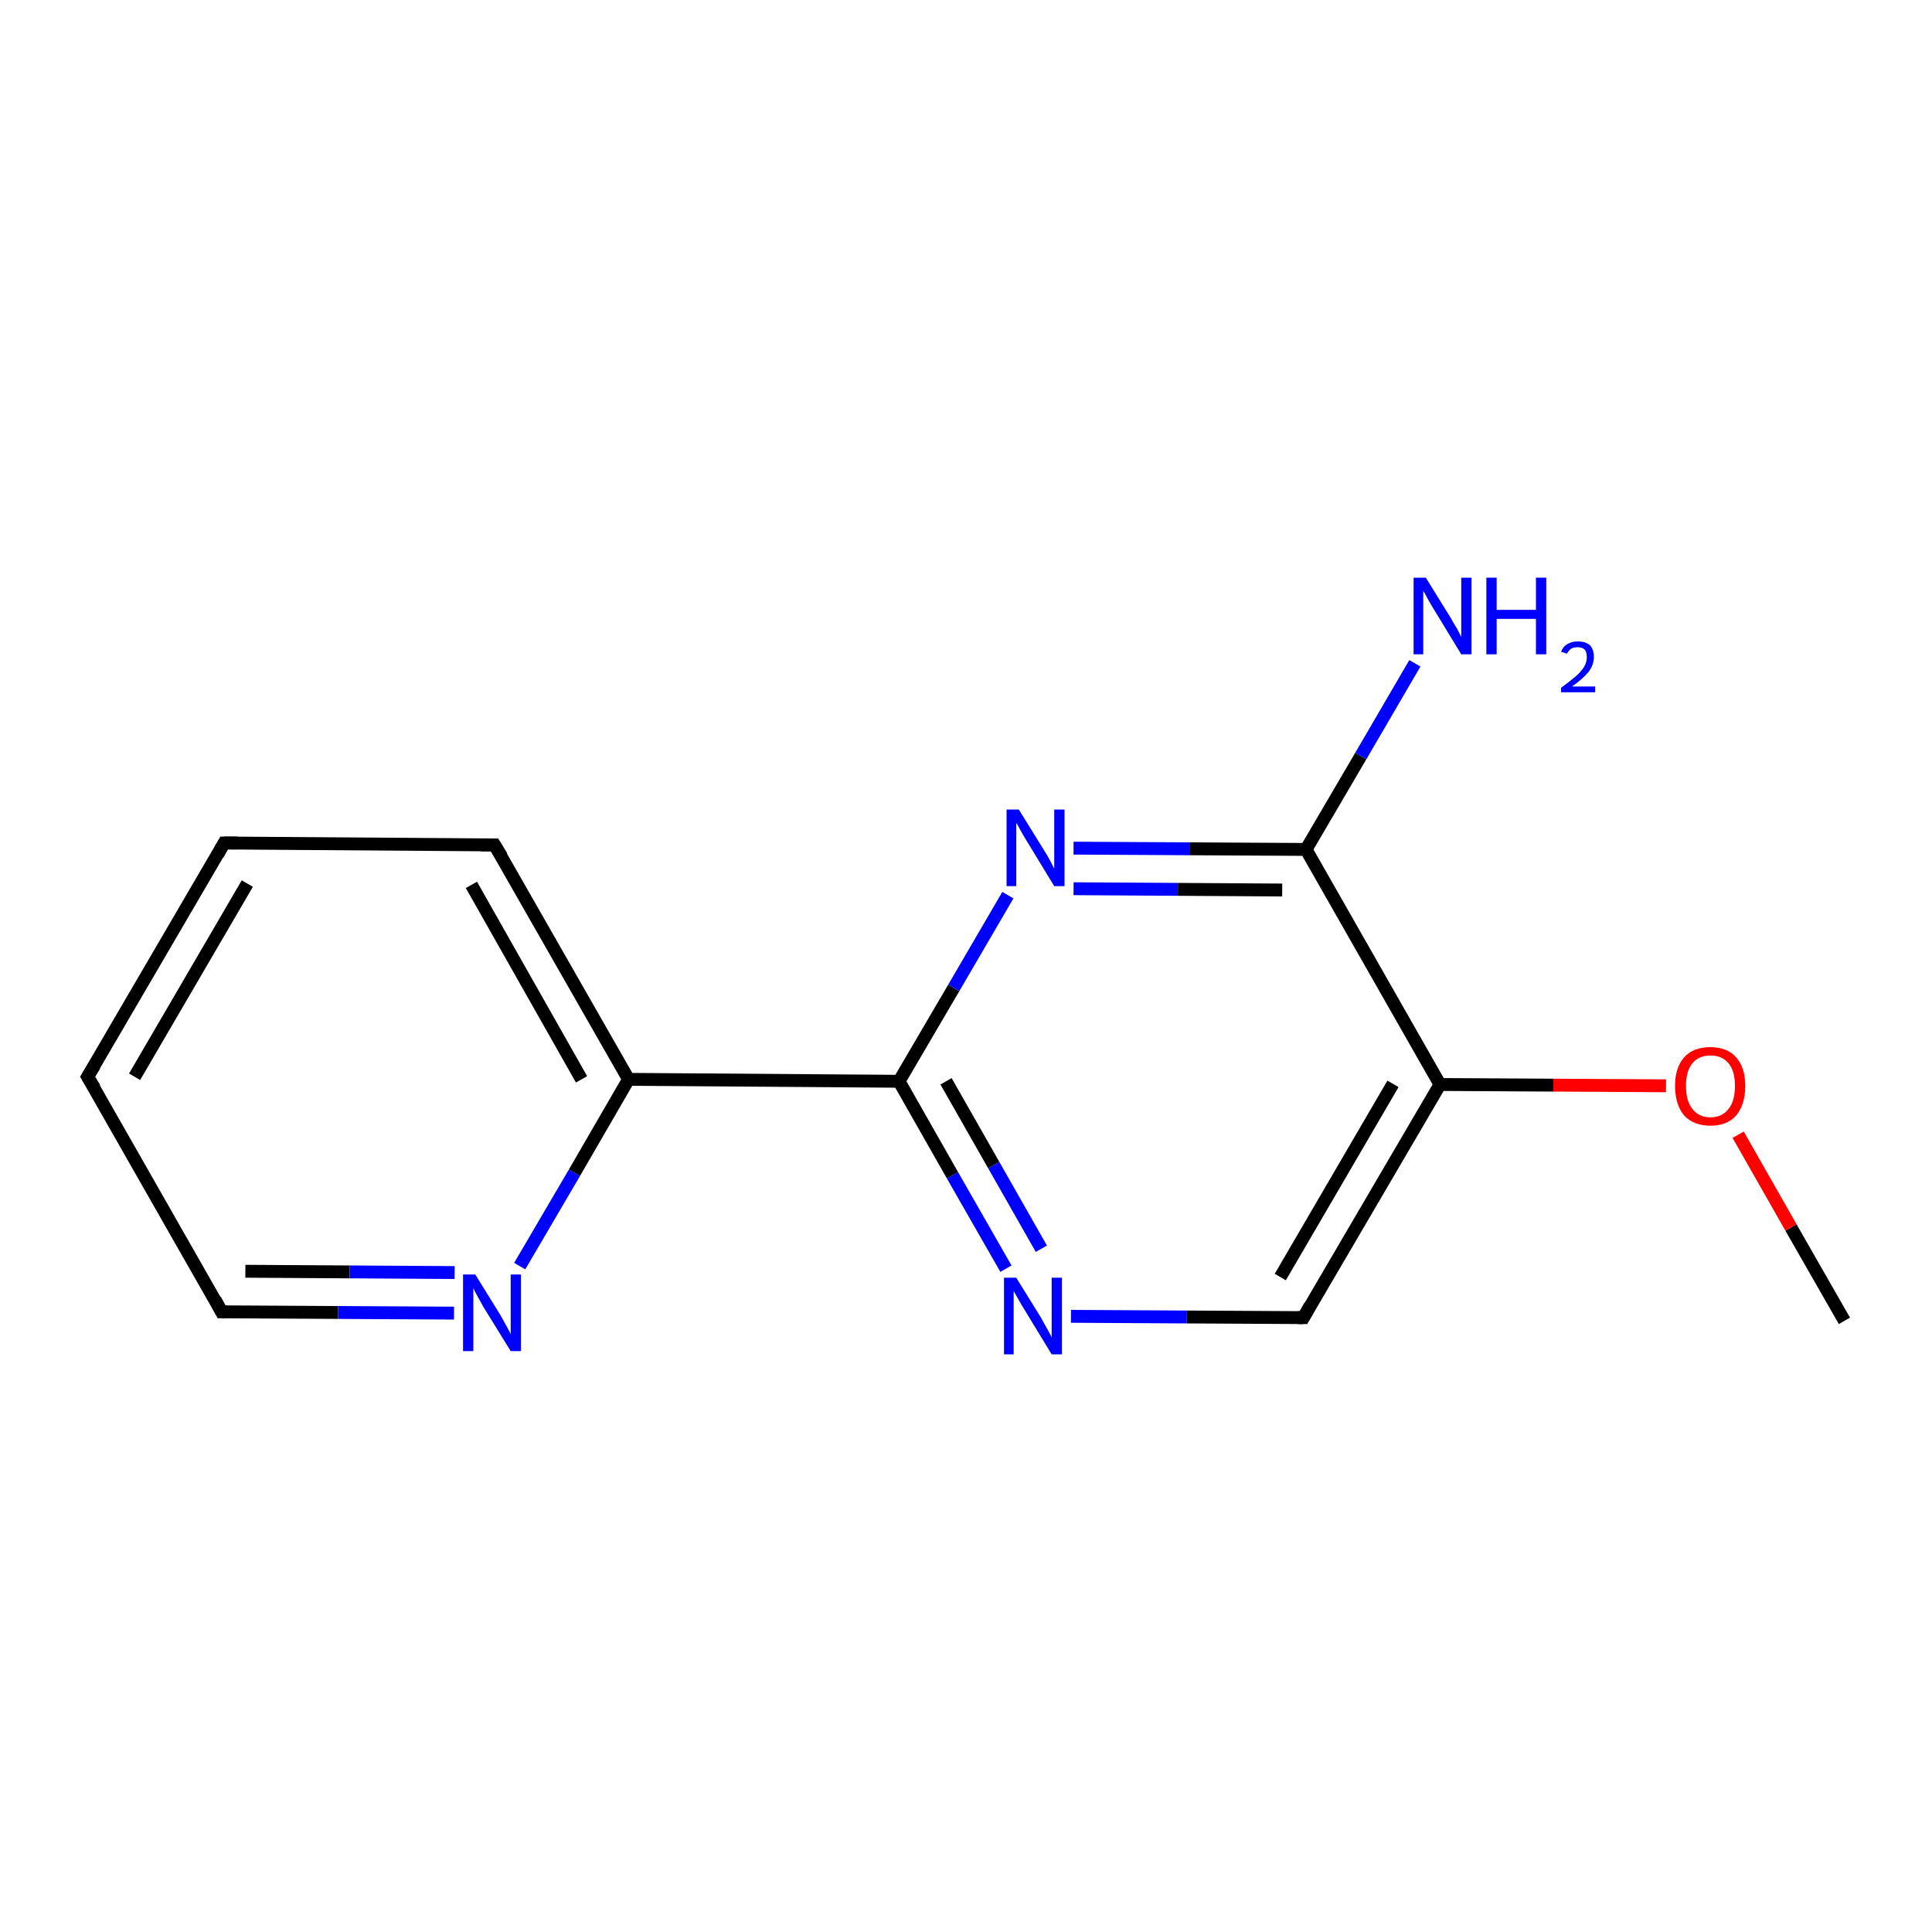 <?xml version='1.0' encoding='iso-8859-1'?>
<svg version='1.1' baseProfile='full'
              xmlns='http://www.w3.org/2000/svg'
                      xmlns:rdkit='http://www.rdkit.org/xml'
                      xmlns:xlink='http://www.w3.org/1999/xlink'
                  xml:space='preserve'
width='300px' height='300px' viewBox='0 0 300 300'>
<!-- END OF HEADER -->
<rect style='opacity:1.0;fill:#FFFFFF;stroke:none' width='300.0' height='300.0' x='0.0' y='0.0'> </rect>
<path class='bond-0 atom-0 atom-1' d='M 286.4,205.1 L 278.1,190.6' style='fill:none;fill-rule:evenodd;stroke:#000000;stroke-width:2.0px;stroke-linecap:butt;stroke-linejoin:miter;stroke-opacity:1' />
<path class='bond-0 atom-0 atom-1' d='M 278.1,190.6 L 269.9,176.2' style='fill:none;fill-rule:evenodd;stroke:#FF0000;stroke-width:2.0px;stroke-linecap:butt;stroke-linejoin:miter;stroke-opacity:1' />
<path class='bond-1 atom-1 atom-2' d='M 258.7,168.6 L 241.2,168.5' style='fill:none;fill-rule:evenodd;stroke:#FF0000;stroke-width:2.0px;stroke-linecap:butt;stroke-linejoin:miter;stroke-opacity:1' />
<path class='bond-1 atom-1 atom-2' d='M 241.2,168.5 L 223.6,168.4' style='fill:none;fill-rule:evenodd;stroke:#000000;stroke-width:2.0px;stroke-linecap:butt;stroke-linejoin:miter;stroke-opacity:1' />
<path class='bond-2 atom-2 atom-3' d='M 223.6,168.4 L 202.4,204.6' style='fill:none;fill-rule:evenodd;stroke:#000000;stroke-width:2.0px;stroke-linecap:butt;stroke-linejoin:miter;stroke-opacity:1' />
<path class='bond-2 atom-2 atom-3' d='M 216.3,168.3 L 198.8,198.3' style='fill:none;fill-rule:evenodd;stroke:#000000;stroke-width:2.0px;stroke-linecap:butt;stroke-linejoin:miter;stroke-opacity:1' />
<path class='bond-3 atom-3 atom-4' d='M 202.4,204.6 L 184.3,204.5' style='fill:none;fill-rule:evenodd;stroke:#000000;stroke-width:2.0px;stroke-linecap:butt;stroke-linejoin:miter;stroke-opacity:1' />
<path class='bond-3 atom-3 atom-4' d='M 184.3,204.5 L 166.3,204.4' style='fill:none;fill-rule:evenodd;stroke:#0000FF;stroke-width:2.0px;stroke-linecap:butt;stroke-linejoin:miter;stroke-opacity:1' />
<path class='bond-4 atom-4 atom-5' d='M 156.2,197.0 L 147.9,182.5' style='fill:none;fill-rule:evenodd;stroke:#0000FF;stroke-width:2.0px;stroke-linecap:butt;stroke-linejoin:miter;stroke-opacity:1' />
<path class='bond-4 atom-4 atom-5' d='M 147.9,182.5 L 139.6,167.9' style='fill:none;fill-rule:evenodd;stroke:#000000;stroke-width:2.0px;stroke-linecap:butt;stroke-linejoin:miter;stroke-opacity:1' />
<path class='bond-4 atom-4 atom-5' d='M 161.7,193.9 L 154.3,180.9' style='fill:none;fill-rule:evenodd;stroke:#0000FF;stroke-width:2.0px;stroke-linecap:butt;stroke-linejoin:miter;stroke-opacity:1' />
<path class='bond-4 atom-4 atom-5' d='M 154.3,180.9 L 146.9,167.9' style='fill:none;fill-rule:evenodd;stroke:#000000;stroke-width:2.0px;stroke-linecap:butt;stroke-linejoin:miter;stroke-opacity:1' />
<path class='bond-5 atom-5 atom-6' d='M 139.6,167.9 L 97.6,167.6' style='fill:none;fill-rule:evenodd;stroke:#000000;stroke-width:2.0px;stroke-linecap:butt;stroke-linejoin:miter;stroke-opacity:1' />
<path class='bond-6 atom-6 atom-7' d='M 97.6,167.6 L 76.8,131.2' style='fill:none;fill-rule:evenodd;stroke:#000000;stroke-width:2.0px;stroke-linecap:butt;stroke-linejoin:miter;stroke-opacity:1' />
<path class='bond-6 atom-6 atom-7' d='M 90.3,167.6 L 73.2,137.4' style='fill:none;fill-rule:evenodd;stroke:#000000;stroke-width:2.0px;stroke-linecap:butt;stroke-linejoin:miter;stroke-opacity:1' />
<path class='bond-7 atom-7 atom-8' d='M 76.8,131.2 L 34.8,130.9' style='fill:none;fill-rule:evenodd;stroke:#000000;stroke-width:2.0px;stroke-linecap:butt;stroke-linejoin:miter;stroke-opacity:1' />
<path class='bond-8 atom-8 atom-9' d='M 34.8,130.9 L 13.6,167.2' style='fill:none;fill-rule:evenodd;stroke:#000000;stroke-width:2.0px;stroke-linecap:butt;stroke-linejoin:miter;stroke-opacity:1' />
<path class='bond-8 atom-8 atom-9' d='M 38.4,137.2 L 20.9,167.2' style='fill:none;fill-rule:evenodd;stroke:#000000;stroke-width:2.0px;stroke-linecap:butt;stroke-linejoin:miter;stroke-opacity:1' />
<path class='bond-9 atom-9 atom-10' d='M 13.6,167.2 L 34.4,203.7' style='fill:none;fill-rule:evenodd;stroke:#000000;stroke-width:2.0px;stroke-linecap:butt;stroke-linejoin:miter;stroke-opacity:1' />
<path class='bond-10 atom-10 atom-11' d='M 34.4,203.7 L 52.5,203.8' style='fill:none;fill-rule:evenodd;stroke:#000000;stroke-width:2.0px;stroke-linecap:butt;stroke-linejoin:miter;stroke-opacity:1' />
<path class='bond-10 atom-10 atom-11' d='M 52.5,203.8 L 70.5,203.9' style='fill:none;fill-rule:evenodd;stroke:#0000FF;stroke-width:2.0px;stroke-linecap:butt;stroke-linejoin:miter;stroke-opacity:1' />
<path class='bond-10 atom-10 atom-11' d='M 38.1,197.4 L 54.3,197.5' style='fill:none;fill-rule:evenodd;stroke:#000000;stroke-width:2.0px;stroke-linecap:butt;stroke-linejoin:miter;stroke-opacity:1' />
<path class='bond-10 atom-10 atom-11' d='M 54.3,197.5 L 70.6,197.6' style='fill:none;fill-rule:evenodd;stroke:#0000FF;stroke-width:2.0px;stroke-linecap:butt;stroke-linejoin:miter;stroke-opacity:1' />
<path class='bond-11 atom-5 atom-12' d='M 139.6,167.9 L 148.1,153.4' style='fill:none;fill-rule:evenodd;stroke:#000000;stroke-width:2.0px;stroke-linecap:butt;stroke-linejoin:miter;stroke-opacity:1' />
<path class='bond-11 atom-5 atom-12' d='M 148.1,153.4 L 156.5,139.0' style='fill:none;fill-rule:evenodd;stroke:#0000FF;stroke-width:2.0px;stroke-linecap:butt;stroke-linejoin:miter;stroke-opacity:1' />
<path class='bond-12 atom-12 atom-13' d='M 166.7,131.7 L 184.7,131.8' style='fill:none;fill-rule:evenodd;stroke:#0000FF;stroke-width:2.0px;stroke-linecap:butt;stroke-linejoin:miter;stroke-opacity:1' />
<path class='bond-12 atom-12 atom-13' d='M 184.7,131.8 L 202.8,131.9' style='fill:none;fill-rule:evenodd;stroke:#000000;stroke-width:2.0px;stroke-linecap:butt;stroke-linejoin:miter;stroke-opacity:1' />
<path class='bond-12 atom-12 atom-13' d='M 166.7,138.0 L 182.9,138.1' style='fill:none;fill-rule:evenodd;stroke:#0000FF;stroke-width:2.0px;stroke-linecap:butt;stroke-linejoin:miter;stroke-opacity:1' />
<path class='bond-12 atom-12 atom-13' d='M 182.9,138.1 L 199.1,138.2' style='fill:none;fill-rule:evenodd;stroke:#000000;stroke-width:2.0px;stroke-linecap:butt;stroke-linejoin:miter;stroke-opacity:1' />
<path class='bond-13 atom-13 atom-14' d='M 202.8,131.9 L 211.3,117.4' style='fill:none;fill-rule:evenodd;stroke:#000000;stroke-width:2.0px;stroke-linecap:butt;stroke-linejoin:miter;stroke-opacity:1' />
<path class='bond-13 atom-13 atom-14' d='M 211.3,117.4 L 219.7,103.0' style='fill:none;fill-rule:evenodd;stroke:#0000FF;stroke-width:2.0px;stroke-linecap:butt;stroke-linejoin:miter;stroke-opacity:1' />
<path class='bond-14 atom-13 atom-2' d='M 202.8,131.9 L 223.6,168.4' style='fill:none;fill-rule:evenodd;stroke:#000000;stroke-width:2.0px;stroke-linecap:butt;stroke-linejoin:miter;stroke-opacity:1' />
<path class='bond-15 atom-11 atom-6' d='M 80.7,196.6 L 89.2,182.1' style='fill:none;fill-rule:evenodd;stroke:#0000FF;stroke-width:2.0px;stroke-linecap:butt;stroke-linejoin:miter;stroke-opacity:1' />
<path class='bond-15 atom-11 atom-6' d='M 89.2,182.1 L 97.6,167.6' style='fill:none;fill-rule:evenodd;stroke:#000000;stroke-width:2.0px;stroke-linecap:butt;stroke-linejoin:miter;stroke-opacity:1' />
<path d='M 203.4,202.8 L 202.4,204.6 L 201.5,204.6' style='fill:none;stroke:#000000;stroke-width:2.0px;stroke-linecap:butt;stroke-linejoin:miter;stroke-opacity:1;' />
<path d='M 77.9,133.0 L 76.8,131.2 L 74.7,131.2' style='fill:none;stroke:#000000;stroke-width:2.0px;stroke-linecap:butt;stroke-linejoin:miter;stroke-opacity:1;' />
<path d='M 36.9,130.9 L 34.8,130.9 L 33.8,132.7' style='fill:none;stroke:#000000;stroke-width:2.0px;stroke-linecap:butt;stroke-linejoin:miter;stroke-opacity:1;' />
<path d='M 14.7,165.4 L 13.6,167.2 L 14.7,169.0' style='fill:none;stroke:#000000;stroke-width:2.0px;stroke-linecap:butt;stroke-linejoin:miter;stroke-opacity:1;' />
<path d='M 33.4,201.8 L 34.4,203.7 L 35.3,203.7' style='fill:none;stroke:#000000;stroke-width:2.0px;stroke-linecap:butt;stroke-linejoin:miter;stroke-opacity:1;' />
<path class='atom-1' d='M 260.1 168.6
Q 260.1 165.8, 261.5 164.2
Q 262.9 162.6, 265.6 162.6
Q 268.2 162.6, 269.6 164.2
Q 271.0 165.8, 271.0 168.6
Q 271.0 171.5, 269.6 173.2
Q 268.2 174.8, 265.6 174.8
Q 263.0 174.8, 261.5 173.2
Q 260.1 171.5, 260.1 168.6
M 265.6 173.5
Q 267.4 173.5, 268.4 172.2
Q 269.4 171.0, 269.4 168.6
Q 269.4 166.3, 268.4 165.1
Q 267.4 163.9, 265.6 163.9
Q 263.8 163.9, 262.8 165.1
Q 261.8 166.3, 261.8 168.6
Q 261.8 171.0, 262.8 172.2
Q 263.8 173.5, 265.6 173.5
' fill='#FF0000'/>
<path class='atom-4' d='M 157.8 198.4
L 161.7 204.7
Q 162.0 205.3, 162.7 206.5
Q 163.3 207.6, 163.3 207.7
L 163.3 198.4
L 164.9 198.4
L 164.9 210.3
L 163.3 210.3
L 159.1 203.4
Q 158.6 202.6, 158.1 201.7
Q 157.6 200.8, 157.4 200.5
L 157.4 210.3
L 155.9 210.3
L 155.9 198.4
L 157.8 198.4
' fill='#0000FF'/>
<path class='atom-11' d='M 73.8 197.9
L 77.7 204.2
Q 78.1 204.9, 78.7 206.0
Q 79.3 207.1, 79.3 207.2
L 79.3 197.9
L 80.9 197.9
L 80.9 209.8
L 79.3 209.8
L 75.1 203.0
Q 74.6 202.1, 74.1 201.2
Q 73.6 200.3, 73.5 200.0
L 73.5 209.8
L 71.9 209.8
L 71.9 197.9
L 73.8 197.9
' fill='#0000FF'/>
<path class='atom-12' d='M 158.2 125.7
L 162.1 132.0
Q 162.5 132.6, 163.1 133.7
Q 163.7 134.9, 163.7 134.9
L 163.7 125.7
L 165.3 125.7
L 165.3 137.6
L 163.7 137.6
L 159.5 130.7
Q 159.0 129.9, 158.5 129.0
Q 158.0 128.0, 157.8 127.8
L 157.8 137.6
L 156.3 137.6
L 156.3 125.7
L 158.2 125.7
' fill='#0000FF'/>
<path class='atom-14' d='M 221.4 89.7
L 225.3 96.0
Q 225.6 96.6, 226.3 97.7
Q 226.9 98.9, 226.9 98.9
L 226.9 89.7
L 228.5 89.7
L 228.5 101.6
L 226.9 101.6
L 222.7 94.7
Q 222.2 93.9, 221.7 93.0
Q 221.2 92.0, 221.0 91.8
L 221.0 101.6
L 219.5 101.6
L 219.5 89.7
L 221.4 89.7
' fill='#0000FF'/>
<path class='atom-14' d='M 230.8 89.7
L 232.4 89.7
L 232.4 94.7
L 238.5 94.7
L 238.5 89.7
L 240.1 89.7
L 240.1 101.6
L 238.5 101.6
L 238.5 96.1
L 232.4 96.1
L 232.4 101.6
L 230.8 101.6
L 230.8 89.7
' fill='#0000FF'/>
<path class='atom-14' d='M 242.4 101.2
Q 242.7 100.4, 243.4 100.0
Q 244.1 99.6, 245.0 99.6
Q 246.2 99.6, 246.9 100.2
Q 247.5 100.9, 247.5 102.0
Q 247.5 103.2, 246.7 104.3
Q 245.8 105.4, 244.1 106.6
L 247.7 106.6
L 247.7 107.5
L 242.4 107.5
L 242.4 106.8
Q 243.9 105.7, 244.7 105.0
Q 245.6 104.2, 246.0 103.5
Q 246.4 102.8, 246.4 102.1
Q 246.4 101.3, 246.1 100.9
Q 245.7 100.5, 245.0 100.5
Q 244.4 100.5, 244.0 100.7
Q 243.6 101.0, 243.3 101.5
L 242.4 101.2
' fill='#0000FF'/>
</svg>
